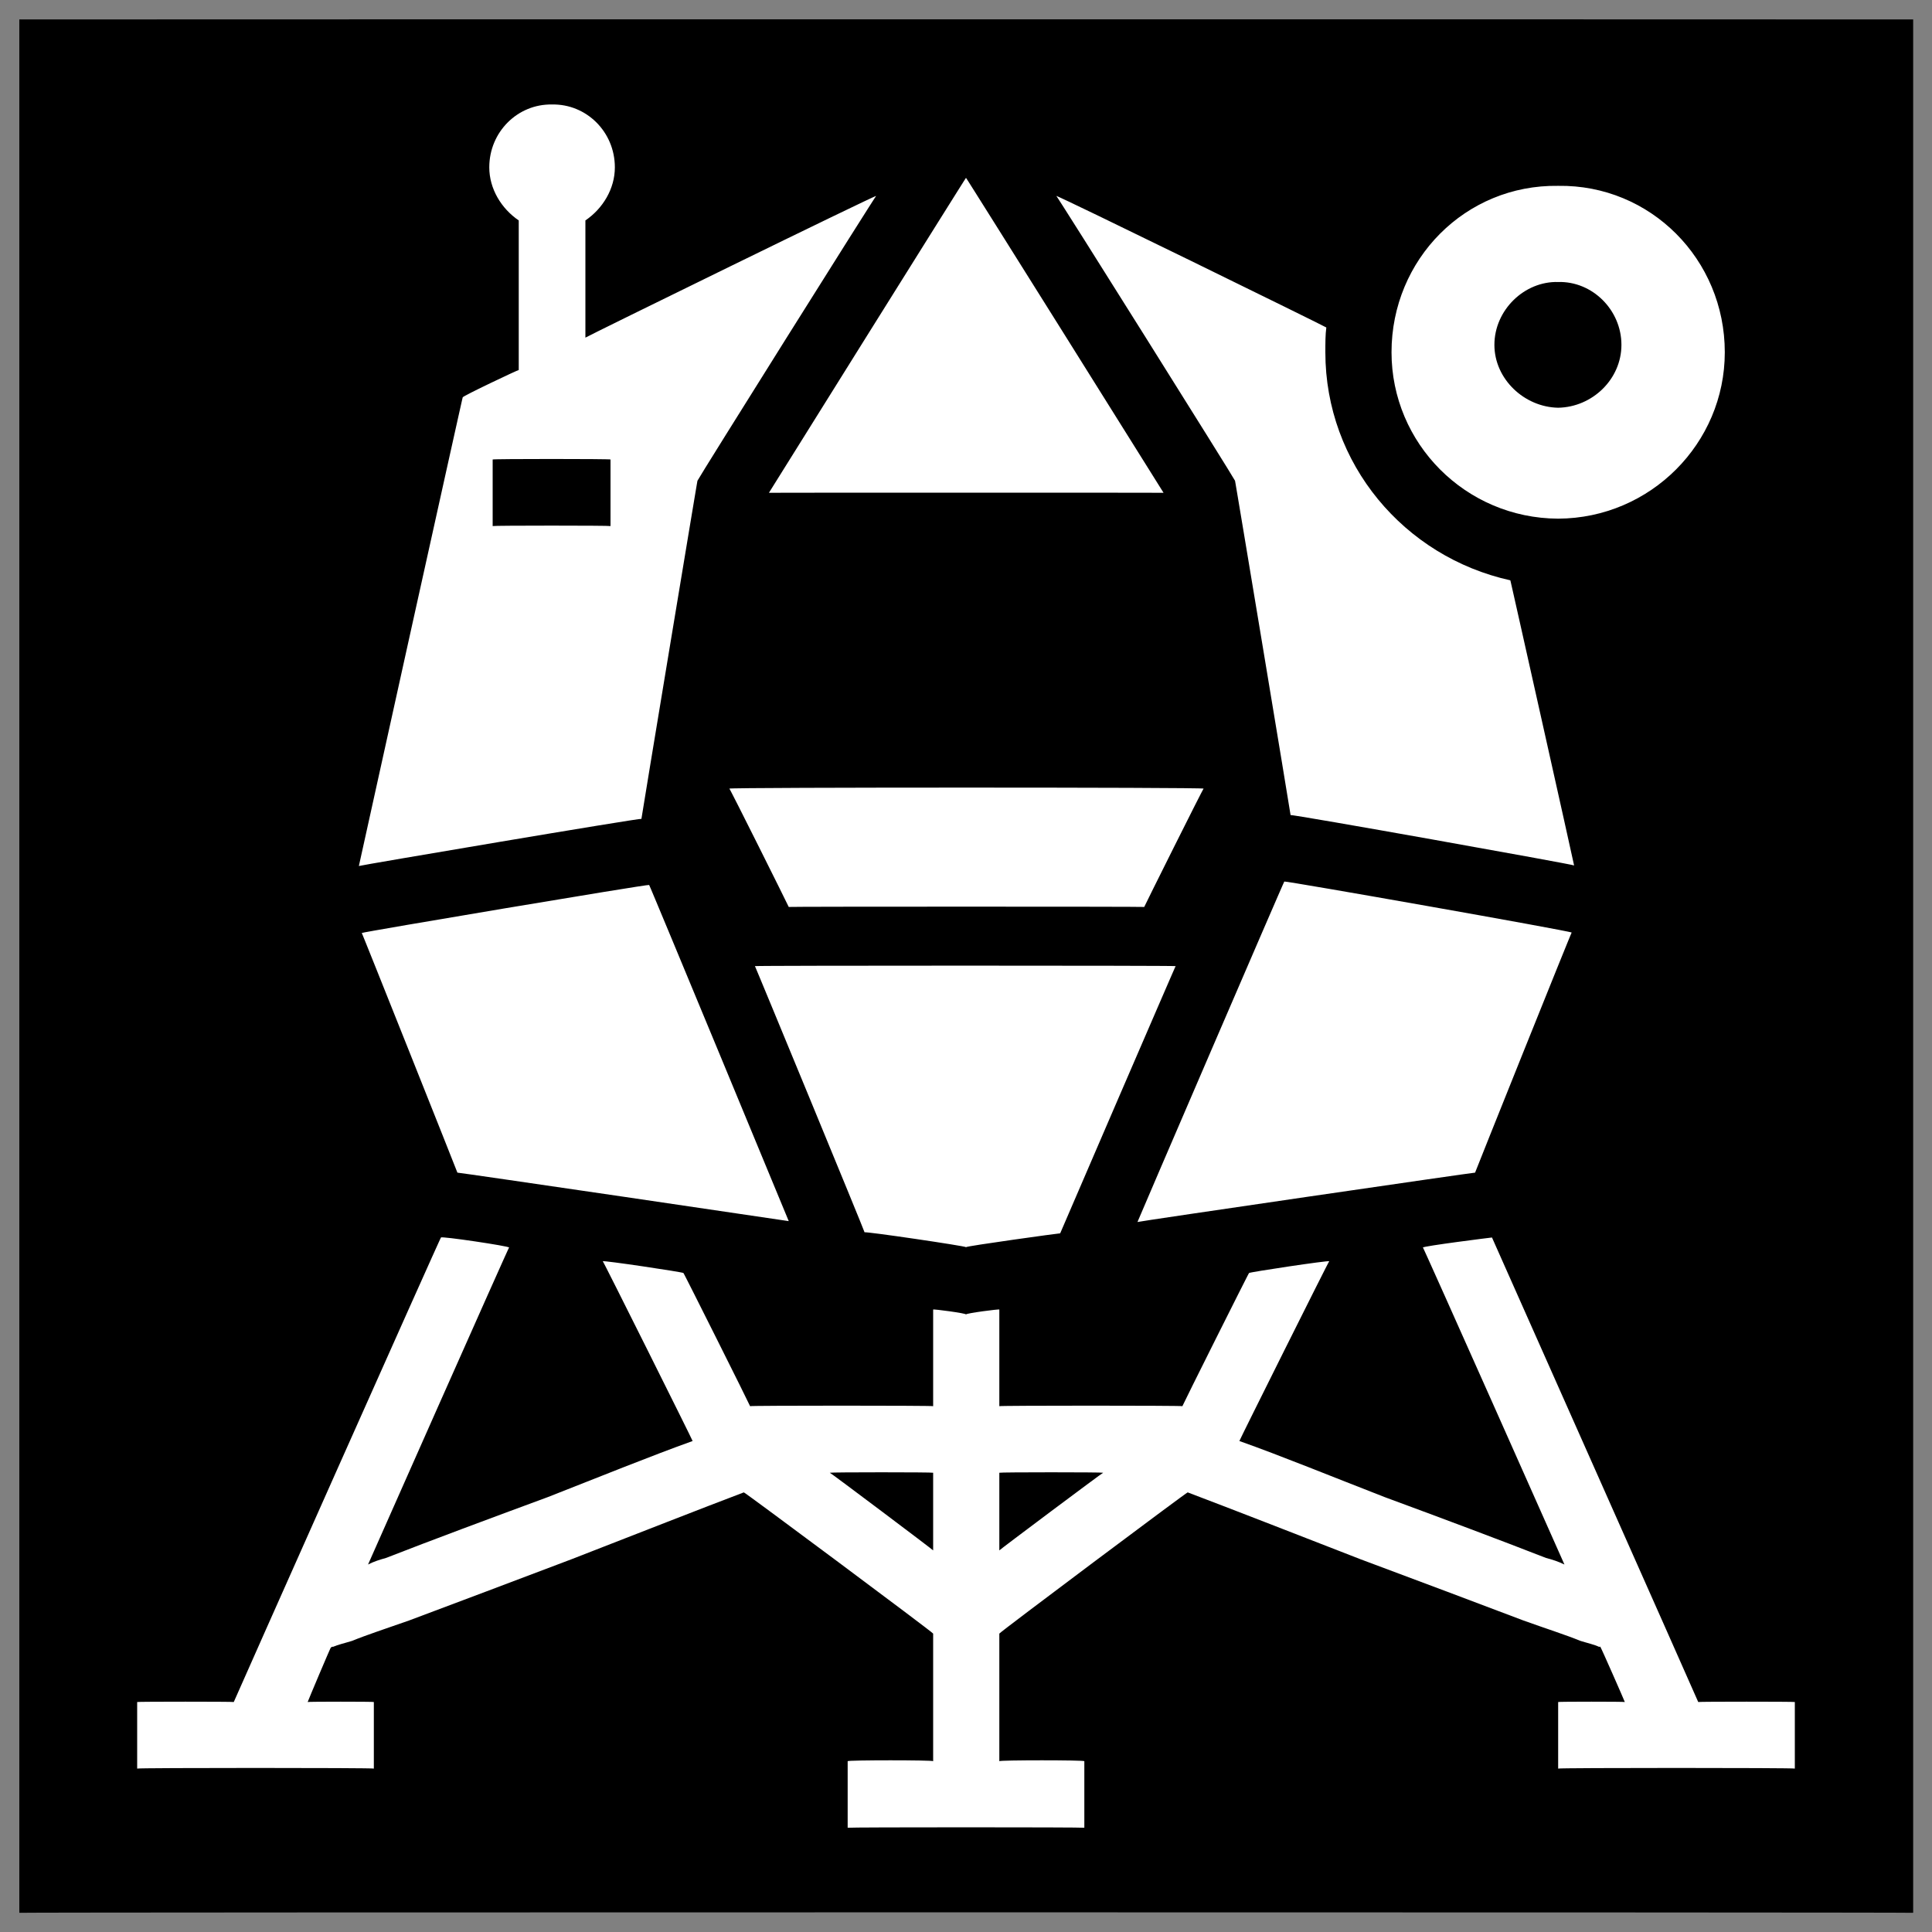<svg xmlns="http://www.w3.org/2000/svg" version="1.1" xmlns:xlink="http://www.w3.org/1999/xlink" width="100%" height="100%" id="svgWorkerArea" viewBox="0 0 400 400" xmlns:artdraw="https://artdraw.muisca.co" style="background: white;"><rect x="0" y="0" width="400" height="400" fill="#808080" stroke="none"/><defs id="defsdoc"><pattern id="patternBool" x="0" y="0" width="10" height="10" patternUnits="userSpaceOnUse" patternTransform="rotate(35)"><circle cx="5" cy="5" r="4" style="stroke: none;fill: #ff000070;"></circle></pattern></defs><g id="fileImp-109485822" class="cosito"><path id="pathImp-372330561" class="grouped" d="M4 4.025C4 3.992 396.1 3.992 396.1 4.025 396.1 3.992 396.1 395.892 396.1 396.025 396.1 395.892 4 395.892 4 396.025 4 395.892 4 3.992 4 4.025"></path><path id="pathImp-81565098" fill="#fff" class="grouped" d="M114.3 21.634C107.2 21.492 101.3 27.292 101.3 34.65 101.3 39.092 103.8 43.192 107.4 45.637 107.4 45.492 107.4 76.492 107.4 76.614 107.4 76.492 95.8 81.992 95.8 82.264 95.8 81.992 74.3 179.192 74.3 179.299 74.3 179.192 132.8 169.292 132.8 169.538 132.8 169.292 144.4 99.292 144.4 99.534 144.4 99.292 181.4 40.292 181.4 40.57 181.4 40.292 121.2 69.792 121.2 69.905 121.2 69.792 121.2 45.492 121.2 45.637 124.8 43.192 127.3 39.092 127.3 34.65 127.3 27.292 121.4 21.492 114.3 21.634 114.3 21.492 114.3 21.492 114.3 21.634M200 36.818C200 36.692 159.2 101.992 159.2 102.025 159.2 101.992 240.9 101.992 240.9 102.025 240.9 101.992 200 36.692 200 36.818 200 36.692 200 36.692 200 36.818M322.6 38.478C303.4 38.192 288.1 53.692 288.1 72.931 288.1 91.792 303.4 107.292 322.6 107.384 341.7 107.292 357.1 91.792 357.1 72.931 357.1 53.692 341.7 38.192 322.6 38.478 322.6 38.192 322.6 38.192 322.6 38.478M218.7 40.57C218.7 40.292 255.7 99.292 255.7 99.534 255.7 99.292 267.2 168.492 267.2 168.757 267.2 168.492 325.9 178.992 325.9 179.182 325.9 178.992 312.7 119.992 312.7 120.149 290.7 115.292 274.4 95.992 274.4 72.931 274.4 70.992 274.4 69.292 274.6 67.802 274.6 67.692 218.7 40.292 218.7 40.57 218.7 40.292 218.7 40.292 218.7 40.57M322.6 58.385C329.7 58.192 335.7 64.192 335.7 71.4 335.7 78.492 329.7 84.292 322.6 84.416 315.6 84.292 309.4 78.492 309.4 71.4 309.4 64.192 315.6 58.192 322.6 58.385 322.6 58.192 322.6 58.192 322.6 58.385M102 95.134C102 94.992 126.4 94.992 126.4 95.134 126.4 94.992 126.4 108.792 126.4 108.916 126.4 108.792 102 108.792 102 108.916 102 108.792 102 94.992 102 95.134 102 94.992 102 94.992 102 95.134M151 163.275C151 162.992 163.3 187.692 163.3 187.775 163.3 187.692 236.9 187.692 236.9 187.775 236.9 187.692 249.2 162.992 249.2 163.275 249.2 162.992 151 162.992 151 163.275 151 162.992 151 162.992 151 163.275M265.9 182.515C265.9 182.292 235.5 252.892 235.5 253.004 235.5 252.892 305.4 242.692 305.4 242.783 305.4 242.692 325.4 192.792 325.4 193.079 325.4 192.792 265.9 182.292 265.9 182.514 265.9 182.292 265.9 182.292 265.9 182.515M134.4 183.223C134.4 182.992 74.9 192.992 74.9 193.165 74.9 192.992 94.7 242.692 94.7 242.782 94.7 242.692 163.3 252.792 163.3 252.82 163.3 252.792 134.4 182.992 134.4 183.224 134.4 182.992 134.4 182.992 134.4 183.223M156.3 200.025C156.3 199.892 179 254.892 179 255.144 179 254.892 200 257.992 200 258.211 200 257.992 219.5 255.292 219.5 255.347 219.5 255.292 243.4 199.892 243.4 200.025 243.4 199.892 156.3 199.892 156.3 200.025 156.3 199.892 156.3 199.892 156.3 200.025M91.3 256.211C91.3 255.892 48.4 352.292 48.4 352.384 48.4 352.292 28.4 352.292 28.4 352.384 28.4 352.292 28.4 365.992 28.4 366.166 28.4 365.992 77.4 365.992 77.4 366.166 77.4 365.992 77.4 352.292 77.4 352.384 77.4 352.292 63.7 352.292 63.7 352.384 63.7 352.292 68.5 340.892 68.5 341.114 68.8 340.892 68.9 340.892 68.9 340.977 70 340.492 71.4 340.192 72.9 339.723 75.9 338.492 79.9 337.192 84.7 335.502 94.3 331.892 106.3 327.392 118.3 322.834 132.8 317.192 145 312.392 154 308.981 154 308.792 193.2 337.992 193.2 338.22 193.2 337.992 193.2 364.392 193.2 364.634 193.2 364.392 175.5 364.392 175.5 364.634 175.5 364.392 175.5 378.292 175.5 378.416 175.5 378.292 224.5 378.292 224.5 378.416 224.5 378.292 224.5 364.392 224.5 364.634 224.5 364.392 206.9 364.392 206.9 364.634 206.9 364.392 206.9 337.992 206.9 338.22 206.9 337.992 245.9 308.792 245.9 308.981 254.9 312.392 267.2 317.192 281.7 322.834 293.9 327.392 305.9 331.892 315.4 335.502 320.1 337.192 324.2 338.492 327.2 339.723 328.7 340.192 330.1 340.492 331.1 340.976 331.2 340.892 331.4 340.892 331.4 341.114 331.4 340.892 336.4 352.292 336.4 352.384 336.4 352.292 322.6 352.292 322.6 352.384 322.6 352.292 322.6 365.992 322.6 366.166 322.6 365.992 371.6 365.992 371.6 366.166 371.6 365.992 371.6 352.292 371.6 352.384 371.6 352.292 351.6 352.292 351.6 352.384 351.6 352.292 308.9 256.192 308.9 256.212 308.9 256.192 294.6 257.992 294.6 258.287 294.6 257.992 323.9 323.892 323.9 323.914 322.6 323.292 321.4 322.892 320.1 322.564 310.7 318.892 298.7 314.392 286.7 309.966 275.7 305.692 265.2 301.392 256.6 298.347 256.6 298.192 275.2 260.892 275.2 261.132 275.2 260.892 258.6 263.392 258.6 263.567 258.6 263.392 244.8 290.992 244.8 291.134 244.8 290.992 206.9 290.992 206.9 291.134 206.9 290.992 206.9 270.992 206.9 271.129 206.9 270.992 200 271.892 200 272.139 200 271.892 193.2 270.992 193.2 271.129 193.2 270.992 193.2 290.992 193.2 291.134 193.2 290.992 155.3 290.992 155.3 291.134 155.3 290.992 141.5 263.392 141.5 263.566 141.5 263.392 124.8 260.892 124.8 261.131 124.8 260.892 143.4 298.192 143.4 298.347 134.9 301.392 124.3 305.692 113.4 309.966 101.4 314.392 89.3 318.892 79.9 322.564 78.7 322.892 77.4 323.292 76.2 323.915 76.2 323.892 105.4 257.992 105.4 258.285 105.4 257.992 91.3 255.892 91.3 256.211 91.3 255.892 91.3 255.892 91.3 256.211M171.8 304.916C171.8 304.792 193.2 304.792 193.2 304.916 193.2 304.792 193.2 320.892 193.2 320.994 193.2 320.892 171.8 304.792 171.8 304.916 171.8 304.792 171.8 304.792 171.8 304.916M206.9 304.916C206.9 304.792 228.4 304.792 228.4 304.916 228.4 304.792 206.9 320.892 206.9 320.994 206.9 320.892 206.9 304.792 206.9 304.916 206.9 304.792 206.9 304.792 206.9 304.916"></path></g></svg>